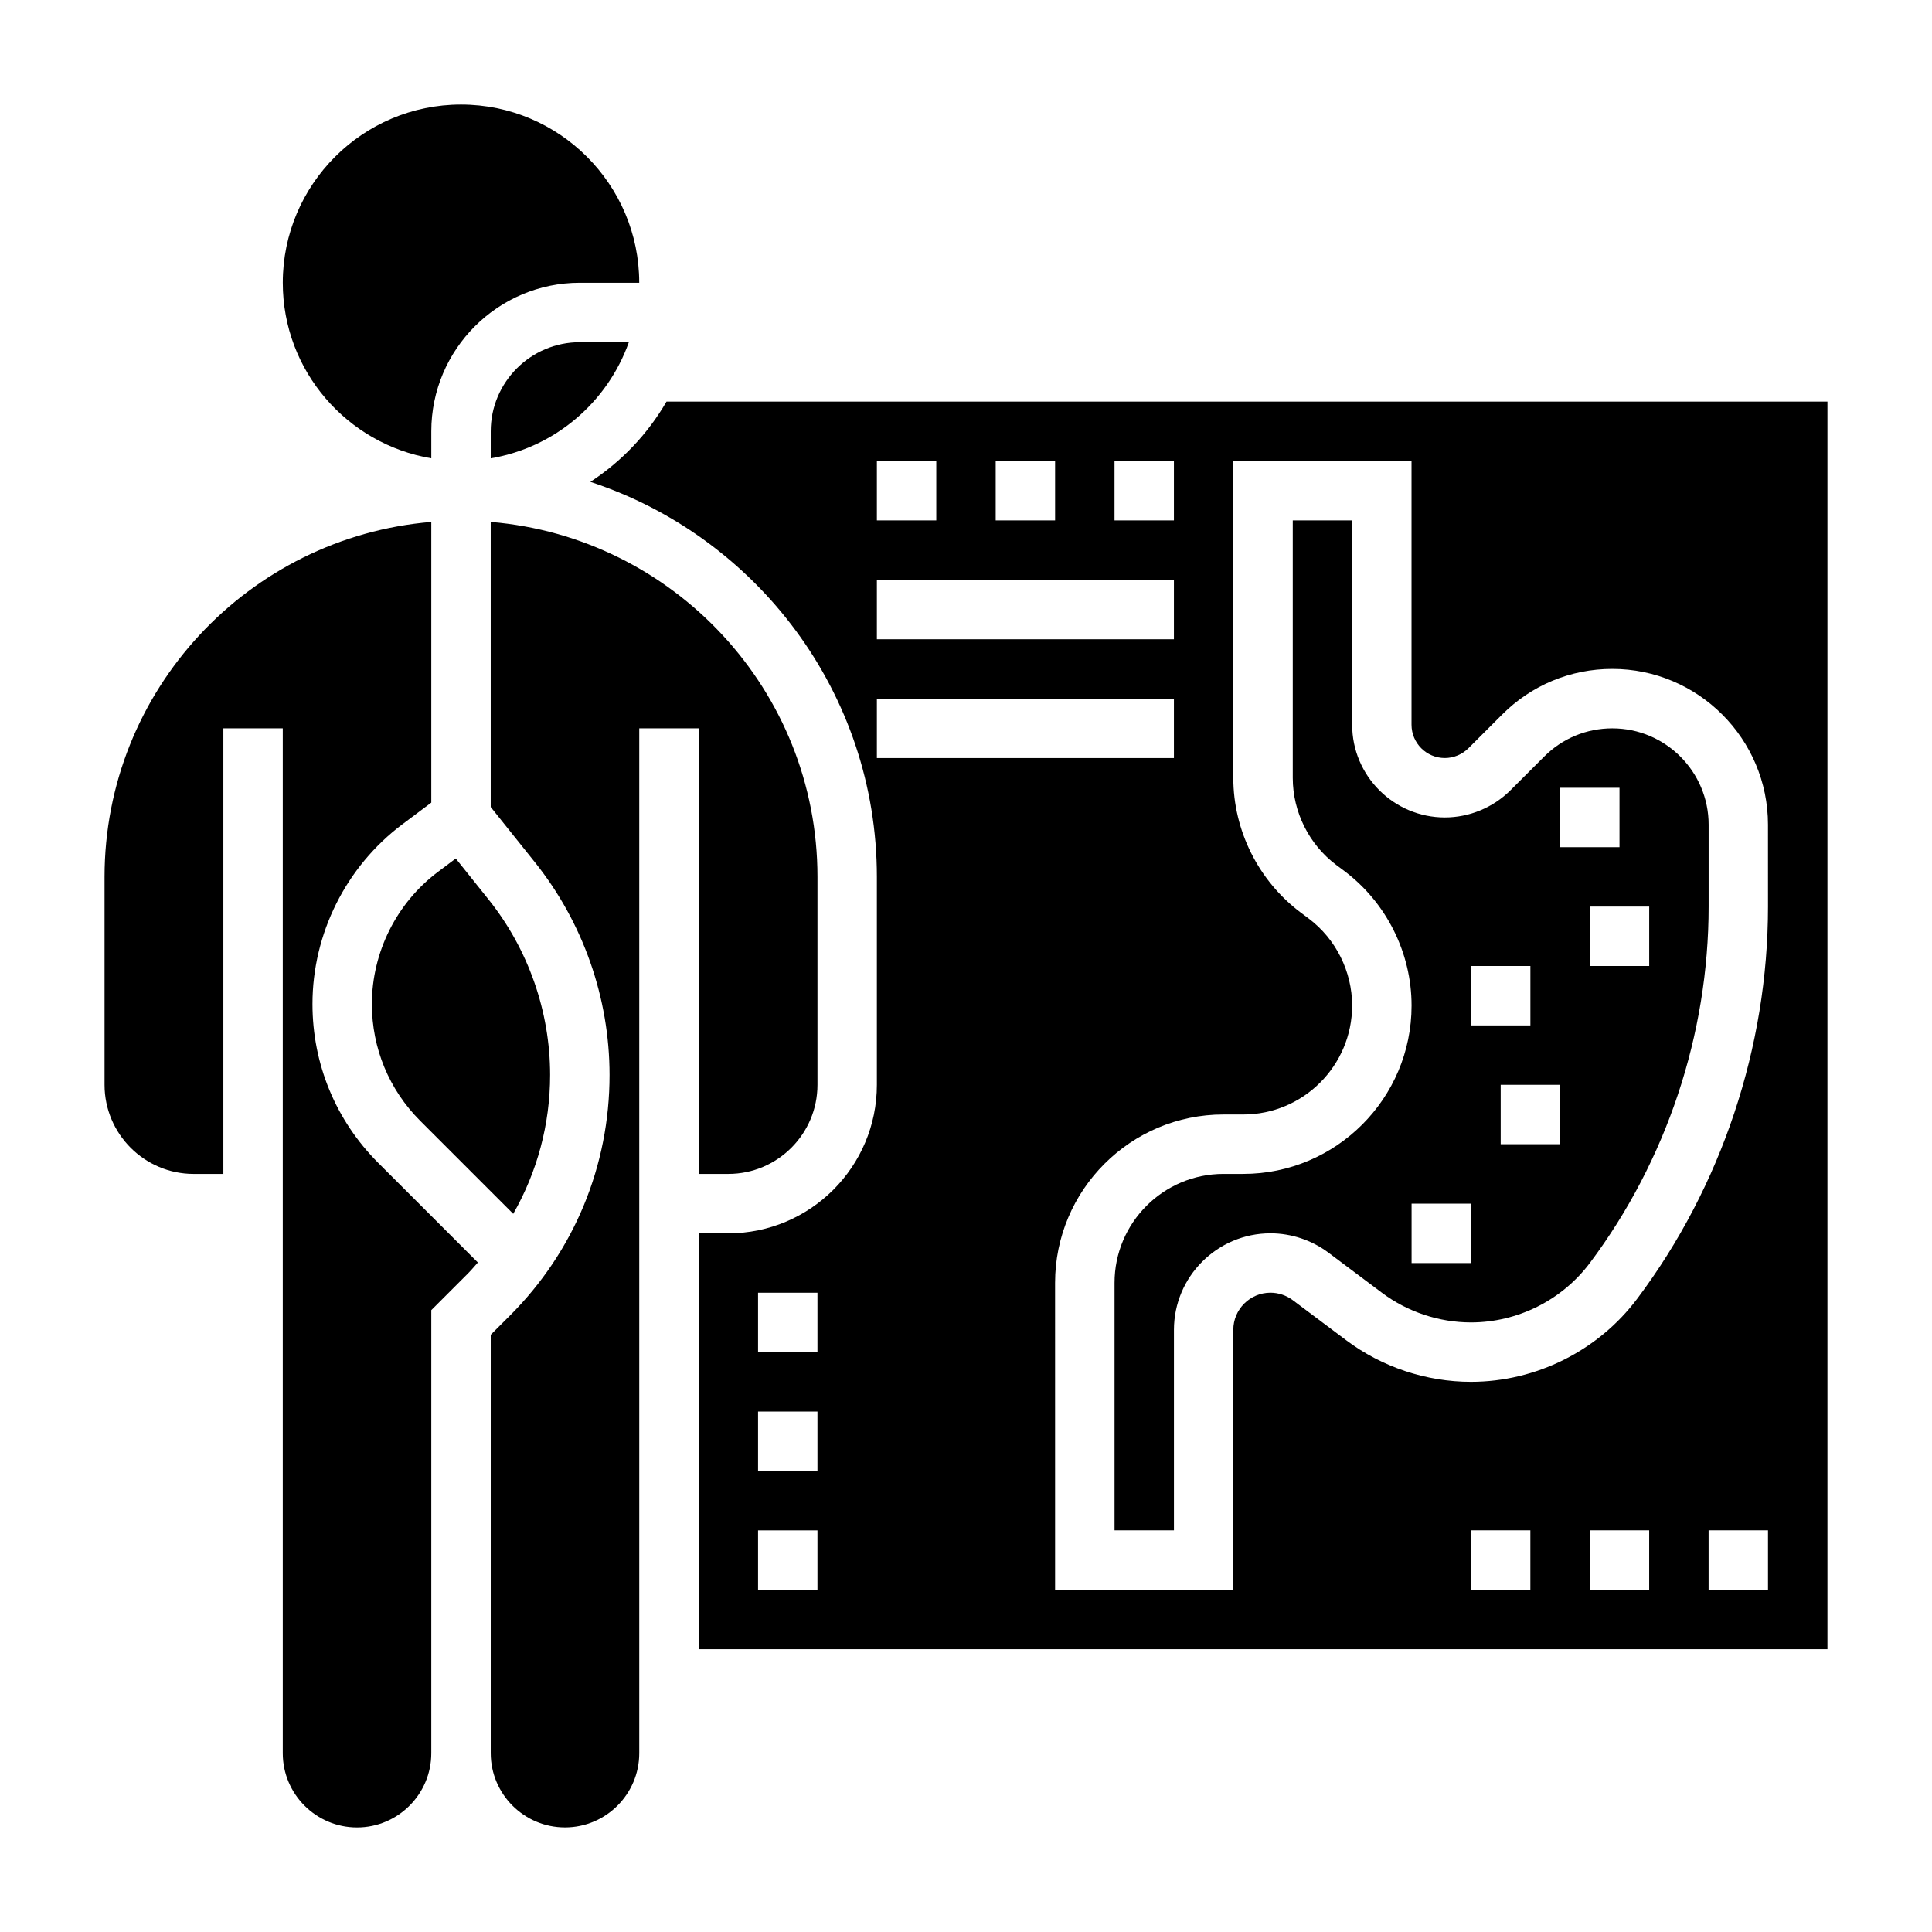 <?xml version="1.0" encoding="UTF-8"?>
<!-- Uploaded to: SVG Repo, www.svgrepo.com, Generator: SVG Repo Mixer Tools -->
<svg fill="#000000" width="800px" height="800px" version="1.1" viewBox="144 144 512 512" xmlns="http://www.w3.org/2000/svg">
 <g>
  <path d="m329.15 455.1h7.871c13.02 0 23.617-10.598 23.617-23.617v-55.105c0-49.43-38.18-90.039-86.594-94.062v75.555l11.723 14.656c12.746 15.938 19.77 35.941 19.77 56.348 0 24.098-9.375 46.742-26.41 63.777l-5.078 5.07v110.88c0 10.855 8.824 19.68 19.68 19.68 10.855 0 19.68-8.824 19.68-19.68v-271.58h15.742z"/>
  <path d="m226.81 410.08c0-18.641 8.902-36.441 23.812-47.625l7.676-5.754v-74.383c-48.41 4.023-86.59 44.633-86.59 94.062v55.105c0 13.02 10.598 23.617 23.617 23.617h7.871v-118.08h15.742v271.59c0 10.855 8.824 19.68 19.68 19.68 10.855 0 19.68-8.824 19.68-19.68v-117.41l9.684-9.684c0.945-0.945 1.777-1.953 2.66-2.938l-26.402-26.402c-11.242-11.238-17.43-26.188-17.43-42.098z"/>
  <path d="m258.3 265.46v-7.164c0-21.703 17.656-39.359 39.359-39.359h15.742c0-26.047-21.184-47.23-47.23-47.23s-47.23 21.184-47.23 47.23c0 23.355 17.059 42.754 39.359 46.523z"/>
  <path d="m260.07 375.05c-10.965 8.227-17.516 21.328-17.516 35.031 0 11.699 4.551 22.695 12.824 30.969l24.633 24.633c6.336-11.102 9.773-23.68 9.773-36.809 0-16.84-5.793-33.355-16.32-46.508l-8.684-10.855z"/>
  <path d="m274.05 258.3v7.164c17.027-2.875 30.953-14.863 36.605-30.781l-12.988 0.004c-13.023 0-23.617 10.594-23.617 23.613z"/>
  <path d="m320.63 250.43c-4.977 8.574-11.895 15.871-20.176 21.27 44.02 14.453 75.926 55.883 75.926 104.68v55.105c0 21.703-17.656 39.359-39.359 39.359h-7.871v110.21h299.14v-330.62zm40.004 314.88h-15.742v-15.742h15.742zm0-31.488h-15.742v-15.742h15.742zm0-31.488h-15.742v-15.742h15.742zm78.723-236.16h15.742v15.742h-15.742zm-31.488 0h15.742v15.742h-15.742zm-31.488 0h15.742v15.742h-15.742zm0 31.488h78.719v15.742h-78.719zm0 31.484h78.719v15.742l-78.719 0.004zm173.18 236.16h-15.742v-15.742h15.742zm31.488 0h-15.742v-15.742h15.742zm31.488 0h-15.742v-15.742h15.742zm0-181.06c0 37.227-12.305 74.129-34.637 103.9-10.344 13.809-26.828 22.051-44.09 22.051-11.848 0-23.586-3.914-33.055-11.02l-14.172-10.629c-1.699-1.266-3.785-1.969-5.902-1.969-5.426 0-9.84 4.418-9.84 9.84v68.883h-47.23l-0.004-81.344c0-24.598 20.012-44.609 44.613-44.609h5.242c15.918 0 28.867-12.949 28.867-28.867 0-9.035-4.312-17.664-11.547-23.09l-2.094-1.566c-11.18-8.391-17.848-21.734-17.848-35.691v-83.969h47.23v69.895c0 4.863 3.961 8.824 8.824 8.824 2.32 0 4.598-0.945 6.242-2.582l8.949-8.941c7.789-7.801 18.148-12.094 29.184-12.094 22.75 0 41.266 18.516 41.266 41.273z"/>
  <path d="m571.28 337.02c-6.824 0-13.234 2.652-18.043 7.469l-8.957 8.949c-4.574 4.574-10.902 7.195-17.375 7.195-13.547 0-24.566-11.02-24.566-24.566v-54.152h-15.742v68.227c0 9.035 4.312 17.672 11.547 23.098l2.094 1.566c11.176 8.383 17.844 21.719 17.844 35.684 0 24.602-20.012 44.609-44.609 44.609h-5.242c-15.918 0-28.867 12.949-28.867 28.867v65.598h15.742v-53.137c0-14.105 11.477-25.586 25.586-25.586 5.504 0 10.957 1.82 15.352 5.117l14.168 10.629c6.762 5.078 15.152 7.871 23.609 7.871 12.328 0 24.105-5.887 31.496-15.742 20.301-27.07 31.488-60.621 31.488-94.465v-21.703c0-14.074-11.449-25.527-25.523-25.527zm-37.453 141.7h-15.742v-15.742h15.742zm0-78.719h15.742v15.742h-15.742zm23.613 47.23h-15.742v-15.742h15.742zm0-78.719v-15.742h15.742v15.742zm23.617 31.488h-15.742v-15.742h15.742z"/>
 </g>
</svg>